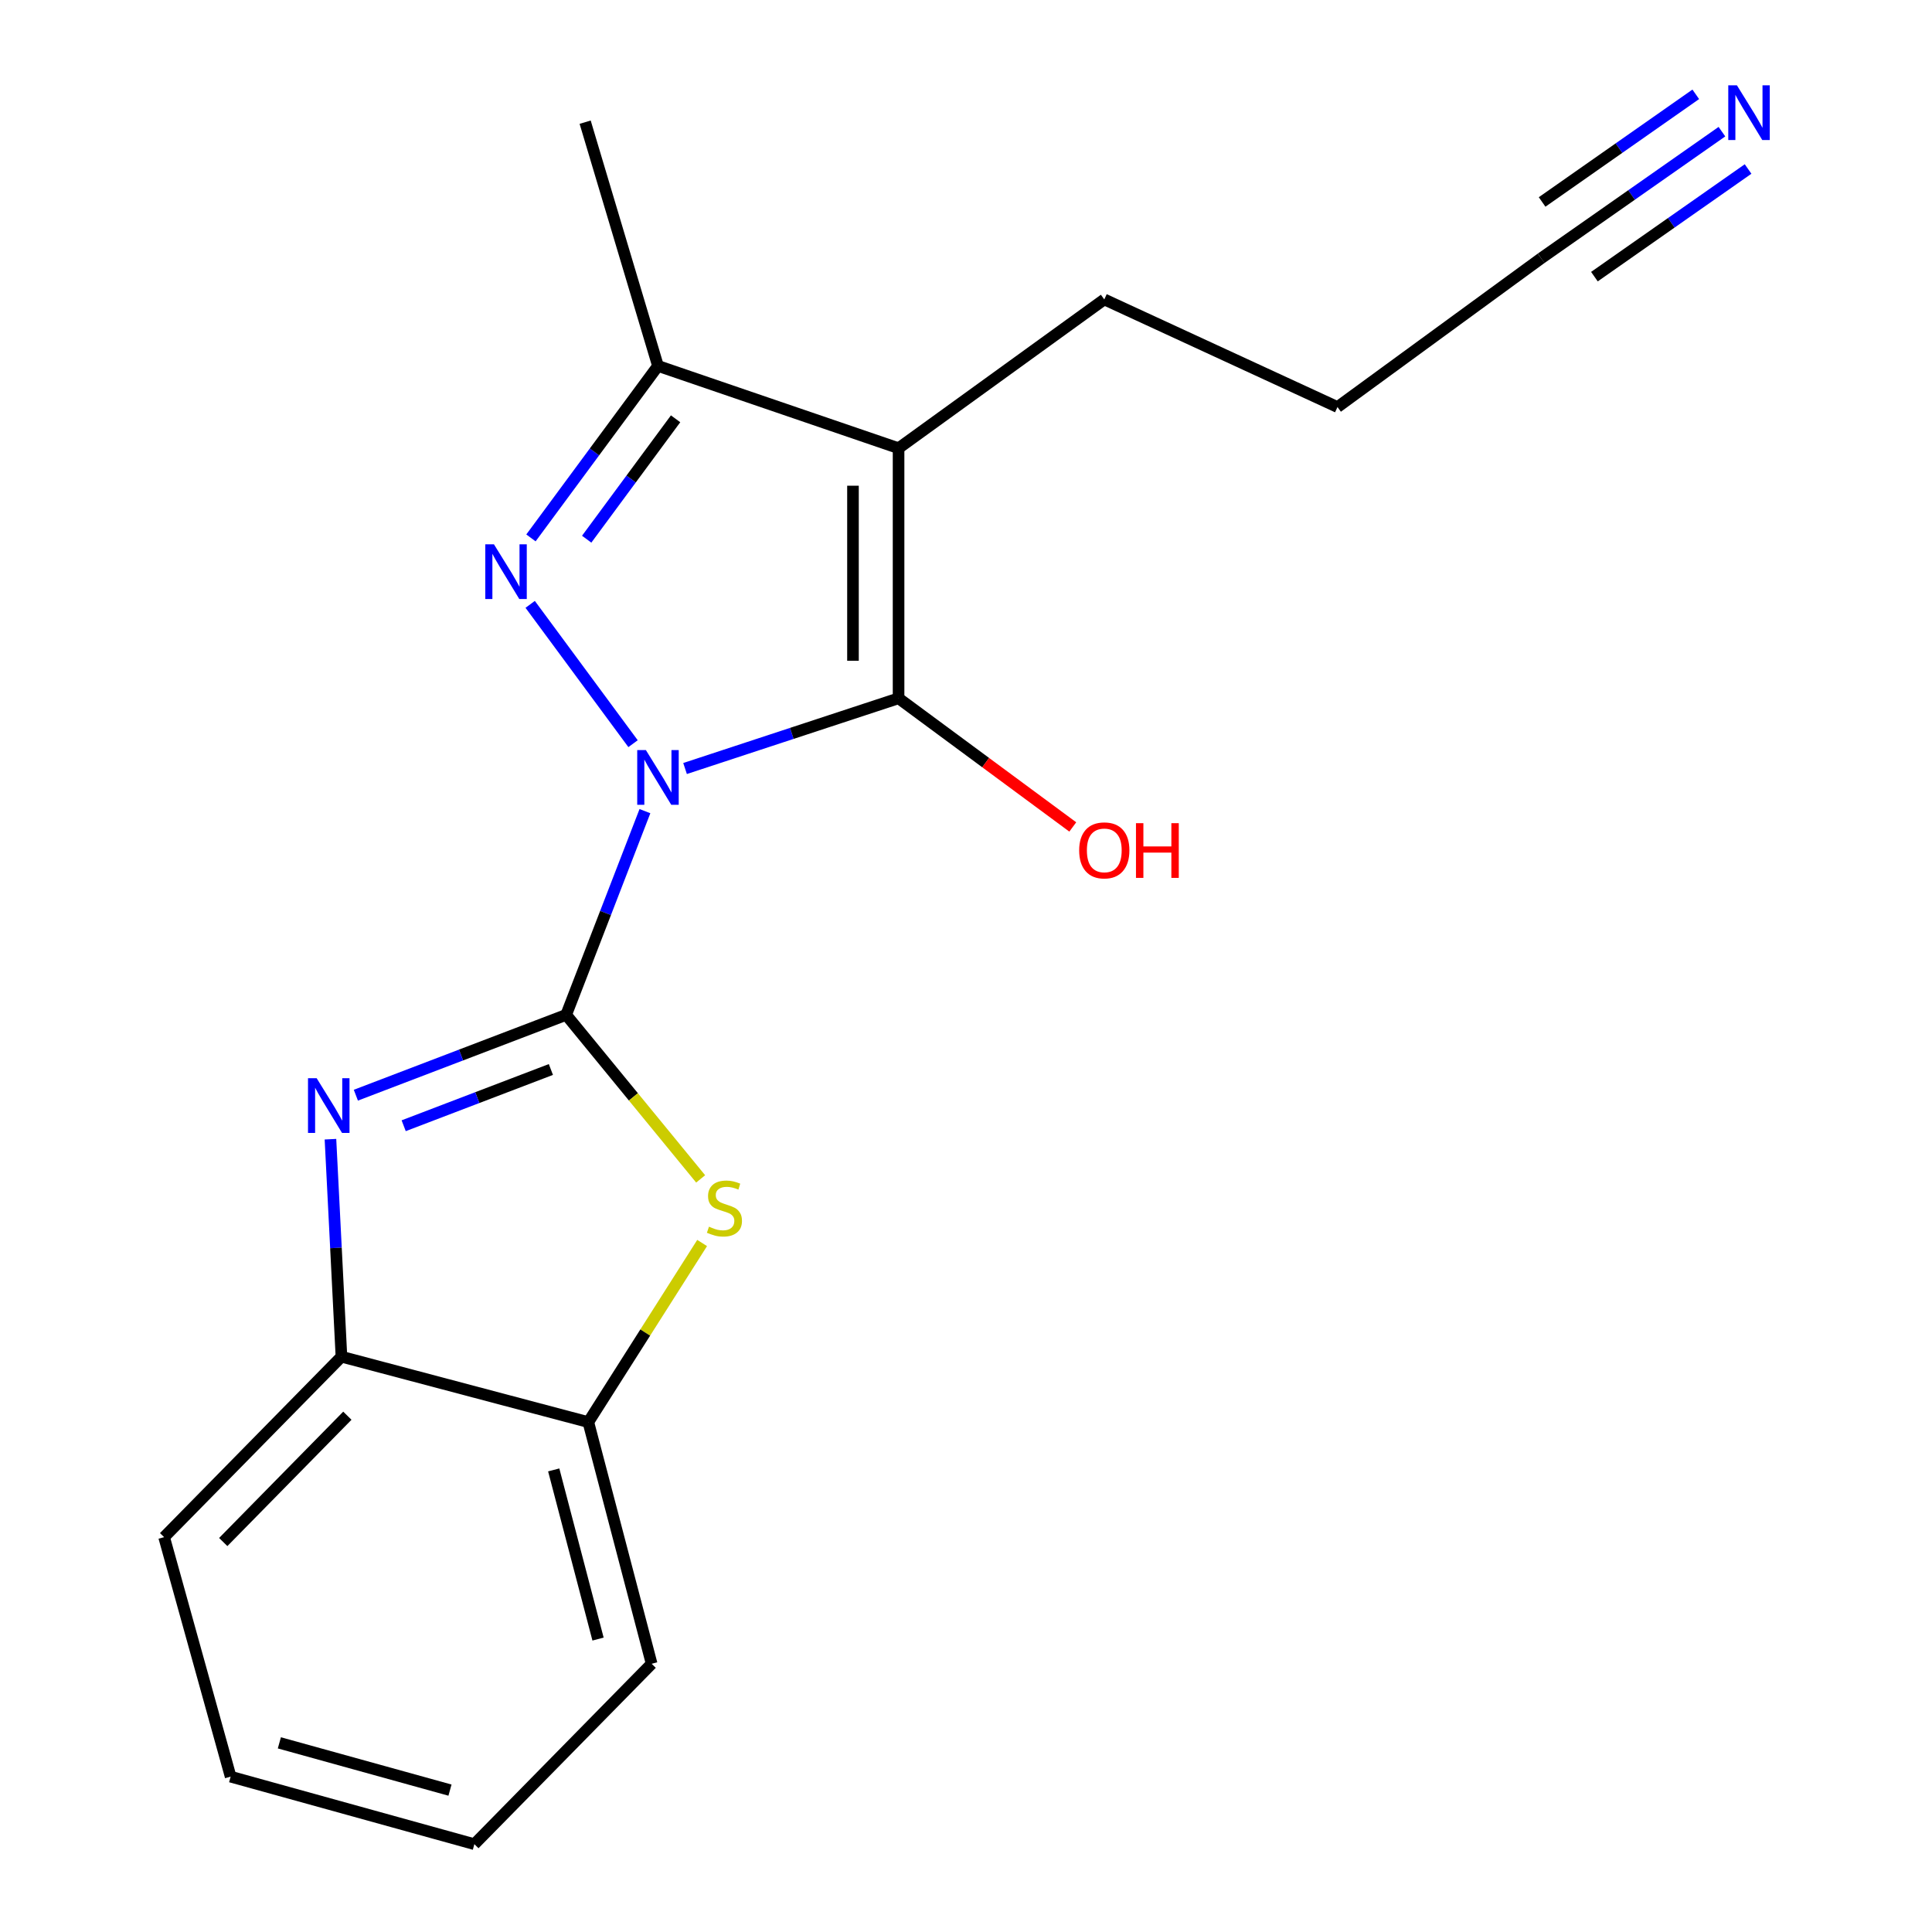 <?xml version='1.0' encoding='iso-8859-1'?>
<svg version='1.1' baseProfile='full'
              xmlns='http://www.w3.org/2000/svg'
                      xmlns:rdkit='http://www.rdkit.org/xml'
                      xmlns:xlink='http://www.w3.org/1999/xlink'
                  xml:space='preserve'
width='1000px' height='1000px' viewBox='0 0 1000 1000'>
<!-- END OF HEADER -->
<rect style='opacity:1.0;fill:#FFFFFF;stroke:none' width='1000' height='1000' x='0' y='0'> </rect>
<path class='bond-0' d='M 333.817,419.849 L 313.43,472.568' style='fill:none;fill-rule:evenodd;stroke:#0000FF;stroke-width:6px;stroke-linecap:butt;stroke-linejoin:miter;stroke-opacity:1' />
<path class='bond-0' d='M 313.43,472.568 L 293.043,525.287' style='fill:none;fill-rule:evenodd;stroke:#000000;stroke-width:6px;stroke-linecap:butt;stroke-linejoin:miter;stroke-opacity:1' />
<path class='bond-1' d='M 354.584,397.783 L 409.841,379.605' style='fill:none;fill-rule:evenodd;stroke:#0000FF;stroke-width:6px;stroke-linecap:butt;stroke-linejoin:miter;stroke-opacity:1' />
<path class='bond-1' d='M 409.841,379.605 L 465.097,361.426' style='fill:none;fill-rule:evenodd;stroke:#000000;stroke-width:6px;stroke-linecap:butt;stroke-linejoin:miter;stroke-opacity:1' />
<path class='bond-2' d='M 327.666,384.925 L 274.419,312.817' style='fill:none;fill-rule:evenodd;stroke:#0000FF;stroke-width:6px;stroke-linecap:butt;stroke-linejoin:miter;stroke-opacity:1' />
<path class='bond-4' d='M 293.043,525.287 L 238.617,546.081' style='fill:none;fill-rule:evenodd;stroke:#000000;stroke-width:6px;stroke-linecap:butt;stroke-linejoin:miter;stroke-opacity:1' />
<path class='bond-4' d='M 238.617,546.081 L 184.192,566.874' style='fill:none;fill-rule:evenodd;stroke:#0000FF;stroke-width:6px;stroke-linecap:butt;stroke-linejoin:miter;stroke-opacity:1' />
<path class='bond-4' d='M 285.137,553.569 L 247.039,568.124' style='fill:none;fill-rule:evenodd;stroke:#000000;stroke-width:6px;stroke-linecap:butt;stroke-linejoin:miter;stroke-opacity:1' />
<path class='bond-4' d='M 247.039,568.124 L 208.942,582.68' style='fill:none;fill-rule:evenodd;stroke:#0000FF;stroke-width:6px;stroke-linecap:butt;stroke-linejoin:miter;stroke-opacity:1' />
<path class='bond-5' d='M 293.043,525.287 L 327.85,567.742' style='fill:none;fill-rule:evenodd;stroke:#000000;stroke-width:6px;stroke-linecap:butt;stroke-linejoin:miter;stroke-opacity:1' />
<path class='bond-5' d='M 327.85,567.742 L 362.656,610.196' style='fill:none;fill-rule:evenodd;stroke:#CCCC00;stroke-width:6px;stroke-linecap:butt;stroke-linejoin:miter;stroke-opacity:1' />
<path class='bond-3' d='M 465.097,361.426 L 465.097,231.992' style='fill:none;fill-rule:evenodd;stroke:#000000;stroke-width:6px;stroke-linecap:butt;stroke-linejoin:miter;stroke-opacity:1' />
<path class='bond-3' d='M 441.5,342.011 L 441.5,251.407' style='fill:none;fill-rule:evenodd;stroke:#000000;stroke-width:6px;stroke-linecap:butt;stroke-linejoin:miter;stroke-opacity:1' />
<path class='bond-11' d='M 465.097,361.426 L 510.182,394.726' style='fill:none;fill-rule:evenodd;stroke:#000000;stroke-width:6px;stroke-linecap:butt;stroke-linejoin:miter;stroke-opacity:1' />
<path class='bond-11' d='M 510.182,394.726 L 555.267,428.026' style='fill:none;fill-rule:evenodd;stroke:#FF0000;stroke-width:6px;stroke-linecap:butt;stroke-linejoin:miter;stroke-opacity:1' />
<path class='bond-6' d='M 274.821,278.42 L 307.694,233.909' style='fill:none;fill-rule:evenodd;stroke:#0000FF;stroke-width:6px;stroke-linecap:butt;stroke-linejoin:miter;stroke-opacity:1' />
<path class='bond-6' d='M 307.694,233.909 L 340.566,189.398' style='fill:none;fill-rule:evenodd;stroke:#000000;stroke-width:6px;stroke-linecap:butt;stroke-linejoin:miter;stroke-opacity:1' />
<path class='bond-6' d='M 303.666,279.086 L 326.676,247.928' style='fill:none;fill-rule:evenodd;stroke:#0000FF;stroke-width:6px;stroke-linecap:butt;stroke-linejoin:miter;stroke-opacity:1' />
<path class='bond-6' d='M 326.676,247.928 L 349.687,216.77' style='fill:none;fill-rule:evenodd;stroke:#000000;stroke-width:6px;stroke-linecap:butt;stroke-linejoin:miter;stroke-opacity:1' />
<path class='bond-12' d='M 465.097,231.992 L 571.576,154.984' style='fill:none;fill-rule:evenodd;stroke:#000000;stroke-width:6px;stroke-linecap:butt;stroke-linejoin:miter;stroke-opacity:1' />
<path class='bond-19' d='M 465.097,231.992 L 340.566,189.398' style='fill:none;fill-rule:evenodd;stroke:#000000;stroke-width:6px;stroke-linecap:butt;stroke-linejoin:miter;stroke-opacity:1' />
<path class='bond-7' d='M 171.043,589.648 L 173.887,645.933' style='fill:none;fill-rule:evenodd;stroke:#0000FF;stroke-width:6px;stroke-linecap:butt;stroke-linejoin:miter;stroke-opacity:1' />
<path class='bond-7' d='M 173.887,645.933 L 176.731,702.219' style='fill:none;fill-rule:evenodd;stroke:#000000;stroke-width:6px;stroke-linecap:butt;stroke-linejoin:miter;stroke-opacity:1' />
<path class='bond-8' d='M 363.424,643.375 L 333.969,689.728' style='fill:none;fill-rule:evenodd;stroke:#CCCC00;stroke-width:6px;stroke-linecap:butt;stroke-linejoin:miter;stroke-opacity:1' />
<path class='bond-8' d='M 333.969,689.728 L 304.514,736.082' style='fill:none;fill-rule:evenodd;stroke:#000000;stroke-width:6px;stroke-linecap:butt;stroke-linejoin:miter;stroke-opacity:1' />
<path class='bond-13' d='M 340.566,189.398 L 302.875,63.241' style='fill:none;fill-rule:evenodd;stroke:#000000;stroke-width:6px;stroke-linecap:butt;stroke-linejoin:miter;stroke-opacity:1' />
<path class='bond-15' d='M 176.731,702.219 L 84.949,795.627' style='fill:none;fill-rule:evenodd;stroke:#000000;stroke-width:6px;stroke-linecap:butt;stroke-linejoin:miter;stroke-opacity:1' />
<path class='bond-15' d='M 179.796,732.769 L 115.548,798.155' style='fill:none;fill-rule:evenodd;stroke:#000000;stroke-width:6px;stroke-linecap:butt;stroke-linejoin:miter;stroke-opacity:1' />
<path class='bond-20' d='M 176.731,702.219 L 304.514,736.082' style='fill:none;fill-rule:evenodd;stroke:#000000;stroke-width:6px;stroke-linecap:butt;stroke-linejoin:miter;stroke-opacity:1' />
<path class='bond-16' d='M 304.514,736.082 L 337.289,861.163' style='fill:none;fill-rule:evenodd;stroke:#000000;stroke-width:6px;stroke-linecap:butt;stroke-linejoin:miter;stroke-opacity:1' />
<path class='bond-16' d='M 286.603,760.825 L 309.545,848.383' style='fill:none;fill-rule:evenodd;stroke:#000000;stroke-width:6px;stroke-linecap:butt;stroke-linejoin:miter;stroke-opacity:1' />
<path class='bond-9' d='M 891.265,68.149 L 844.481,100.921' style='fill:none;fill-rule:evenodd;stroke:#0000FF;stroke-width:6px;stroke-linecap:butt;stroke-linejoin:miter;stroke-opacity:1' />
<path class='bond-9' d='M 844.481,100.921 L 797.696,133.694' style='fill:none;fill-rule:evenodd;stroke:#000000;stroke-width:6px;stroke-linecap:butt;stroke-linejoin:miter;stroke-opacity:1' />
<path class='bond-9' d='M 877.726,48.821 L 837.959,76.678' style='fill:none;fill-rule:evenodd;stroke:#0000FF;stroke-width:6px;stroke-linecap:butt;stroke-linejoin:miter;stroke-opacity:1' />
<path class='bond-9' d='M 837.959,76.678 L 798.193,104.534' style='fill:none;fill-rule:evenodd;stroke:#000000;stroke-width:6px;stroke-linecap:butt;stroke-linejoin:miter;stroke-opacity:1' />
<path class='bond-9' d='M 904.804,87.476 L 865.037,115.333' style='fill:none;fill-rule:evenodd;stroke:#0000FF;stroke-width:6px;stroke-linecap:butt;stroke-linejoin:miter;stroke-opacity:1' />
<path class='bond-9' d='M 865.037,115.333 L 825.271,143.19' style='fill:none;fill-rule:evenodd;stroke:#000000;stroke-width:6px;stroke-linecap:butt;stroke-linejoin:miter;stroke-opacity:1' />
<path class='bond-10' d='M 797.696,133.694 L 692.279,210.688' style='fill:none;fill-rule:evenodd;stroke:#000000;stroke-width:6px;stroke-linecap:butt;stroke-linejoin:miter;stroke-opacity:1' />
<path class='bond-14' d='M 571.576,154.984 L 692.279,210.688' style='fill:none;fill-rule:evenodd;stroke:#000000;stroke-width:6px;stroke-linecap:butt;stroke-linejoin:miter;stroke-opacity:1' />
<path class='bond-18' d='M 84.949,795.627 L 119.376,919.594' style='fill:none;fill-rule:evenodd;stroke:#000000;stroke-width:6px;stroke-linecap:butt;stroke-linejoin:miter;stroke-opacity:1' />
<path class='bond-17' d='M 337.289,861.163 L 245.532,954.545' style='fill:none;fill-rule:evenodd;stroke:#000000;stroke-width:6px;stroke-linecap:butt;stroke-linejoin:miter;stroke-opacity:1' />
<path class='bond-21' d='M 245.532,954.545 L 119.376,919.594' style='fill:none;fill-rule:evenodd;stroke:#000000;stroke-width:6px;stroke-linecap:butt;stroke-linejoin:miter;stroke-opacity:1' />
<path class='bond-21' d='M 232.909,926.562 L 144.599,902.096' style='fill:none;fill-rule:evenodd;stroke:#000000;stroke-width:6px;stroke-linecap:butt;stroke-linejoin:miter;stroke-opacity:1' />
<path  class='atom-0' d='M 334.306 388.235
L 343.586 403.235
Q 344.506 404.715, 345.986 407.395
Q 347.466 410.075, 347.546 410.235
L 347.546 388.235
L 351.306 388.235
L 351.306 416.555
L 347.426 416.555
L 337.466 400.155
Q 336.306 398.235, 335.066 396.035
Q 333.866 393.835, 333.506 393.155
L 333.506 416.555
L 329.826 416.555
L 329.826 388.235
L 334.306 388.235
' fill='#0000FF'/>
<path  class='atom-3' d='M 255.66 281.73
L 264.94 296.73
Q 265.86 298.21, 267.34 300.89
Q 268.82 303.57, 268.9 303.73
L 268.9 281.73
L 272.66 281.73
L 272.66 310.05
L 268.78 310.05
L 258.82 293.65
Q 257.66 291.73, 256.42 289.53
Q 255.22 287.33, 254.86 286.65
L 254.86 310.05
L 251.18 310.05
L 251.18 281.73
L 255.66 281.73
' fill='#0000FF'/>
<path  class='atom-5' d='M 163.903 558.074
L 173.183 573.074
Q 174.103 574.554, 175.583 577.234
Q 177.063 579.914, 177.143 580.074
L 177.143 558.074
L 180.903 558.074
L 180.903 586.394
L 177.023 586.394
L 167.063 569.994
Q 165.903 568.074, 164.663 565.874
Q 163.463 563.674, 163.103 562.994
L 163.103 586.394
L 159.423 586.394
L 159.423 558.074
L 163.903 558.074
' fill='#0000FF'/>
<path  class='atom-6' d='M 366.967 634.931
Q 367.287 635.051, 368.607 635.611
Q 369.927 636.171, 371.367 636.531
Q 372.847 636.851, 374.287 636.851
Q 376.967 636.851, 378.527 635.571
Q 380.087 634.251, 380.087 631.971
Q 380.087 630.411, 379.287 629.451
Q 378.527 628.491, 377.327 627.971
Q 376.127 627.451, 374.127 626.851
Q 371.607 626.091, 370.087 625.371
Q 368.607 624.651, 367.527 623.131
Q 366.487 621.611, 366.487 619.051
Q 366.487 615.491, 368.887 613.291
Q 371.327 611.091, 376.127 611.091
Q 379.407 611.091, 383.127 612.651
L 382.207 615.731
Q 378.807 614.331, 376.247 614.331
Q 373.487 614.331, 371.967 615.491
Q 370.447 616.611, 370.487 618.571
Q 370.487 620.091, 371.247 621.011
Q 372.047 621.931, 373.167 622.451
Q 374.327 622.971, 376.247 623.571
Q 378.807 624.371, 380.327 625.171
Q 381.847 625.971, 382.927 627.611
Q 384.047 629.211, 384.047 631.971
Q 384.047 635.891, 381.407 638.011
Q 378.807 640.091, 374.447 640.091
Q 371.927 640.091, 370.007 639.531
Q 368.127 639.011, 365.887 638.091
L 366.967 634.931
' fill='#CCCC00'/>
<path  class='atom-10' d='M 899.029 44.165
L 908.309 59.165
Q 909.229 60.645, 910.709 63.325
Q 912.189 66.005, 912.269 66.165
L 912.269 44.165
L 916.029 44.165
L 916.029 72.485
L 912.149 72.485
L 902.189 56.085
Q 901.029 54.165, 899.789 51.965
Q 898.589 49.765, 898.229 49.085
L 898.229 72.485
L 894.549 72.485
L 894.549 44.165
L 899.029 44.165
' fill='#0000FF'/>
<path  class='atom-12' d='M 558.576 440.153
Q 558.576 433.353, 561.936 429.553
Q 565.296 425.753, 571.576 425.753
Q 577.856 425.753, 581.216 429.553
Q 584.576 433.353, 584.576 440.153
Q 584.576 447.033, 581.176 450.953
Q 577.776 454.833, 571.576 454.833
Q 565.336 454.833, 561.936 450.953
Q 558.576 447.073, 558.576 440.153
M 571.576 451.633
Q 575.896 451.633, 578.216 448.753
Q 580.576 445.833, 580.576 440.153
Q 580.576 434.593, 578.216 431.793
Q 575.896 428.953, 571.576 428.953
Q 567.256 428.953, 564.896 431.753
Q 562.576 434.553, 562.576 440.153
Q 562.576 445.873, 564.896 448.753
Q 567.256 451.633, 571.576 451.633
' fill='#FF0000'/>
<path  class='atom-12' d='M 587.976 426.073
L 591.816 426.073
L 591.816 438.113
L 606.296 438.113
L 606.296 426.073
L 610.136 426.073
L 610.136 454.393
L 606.296 454.393
L 606.296 441.313
L 591.816 441.313
L 591.816 454.393
L 587.976 454.393
L 587.976 426.073
' fill='#FF0000'/>
</svg>
